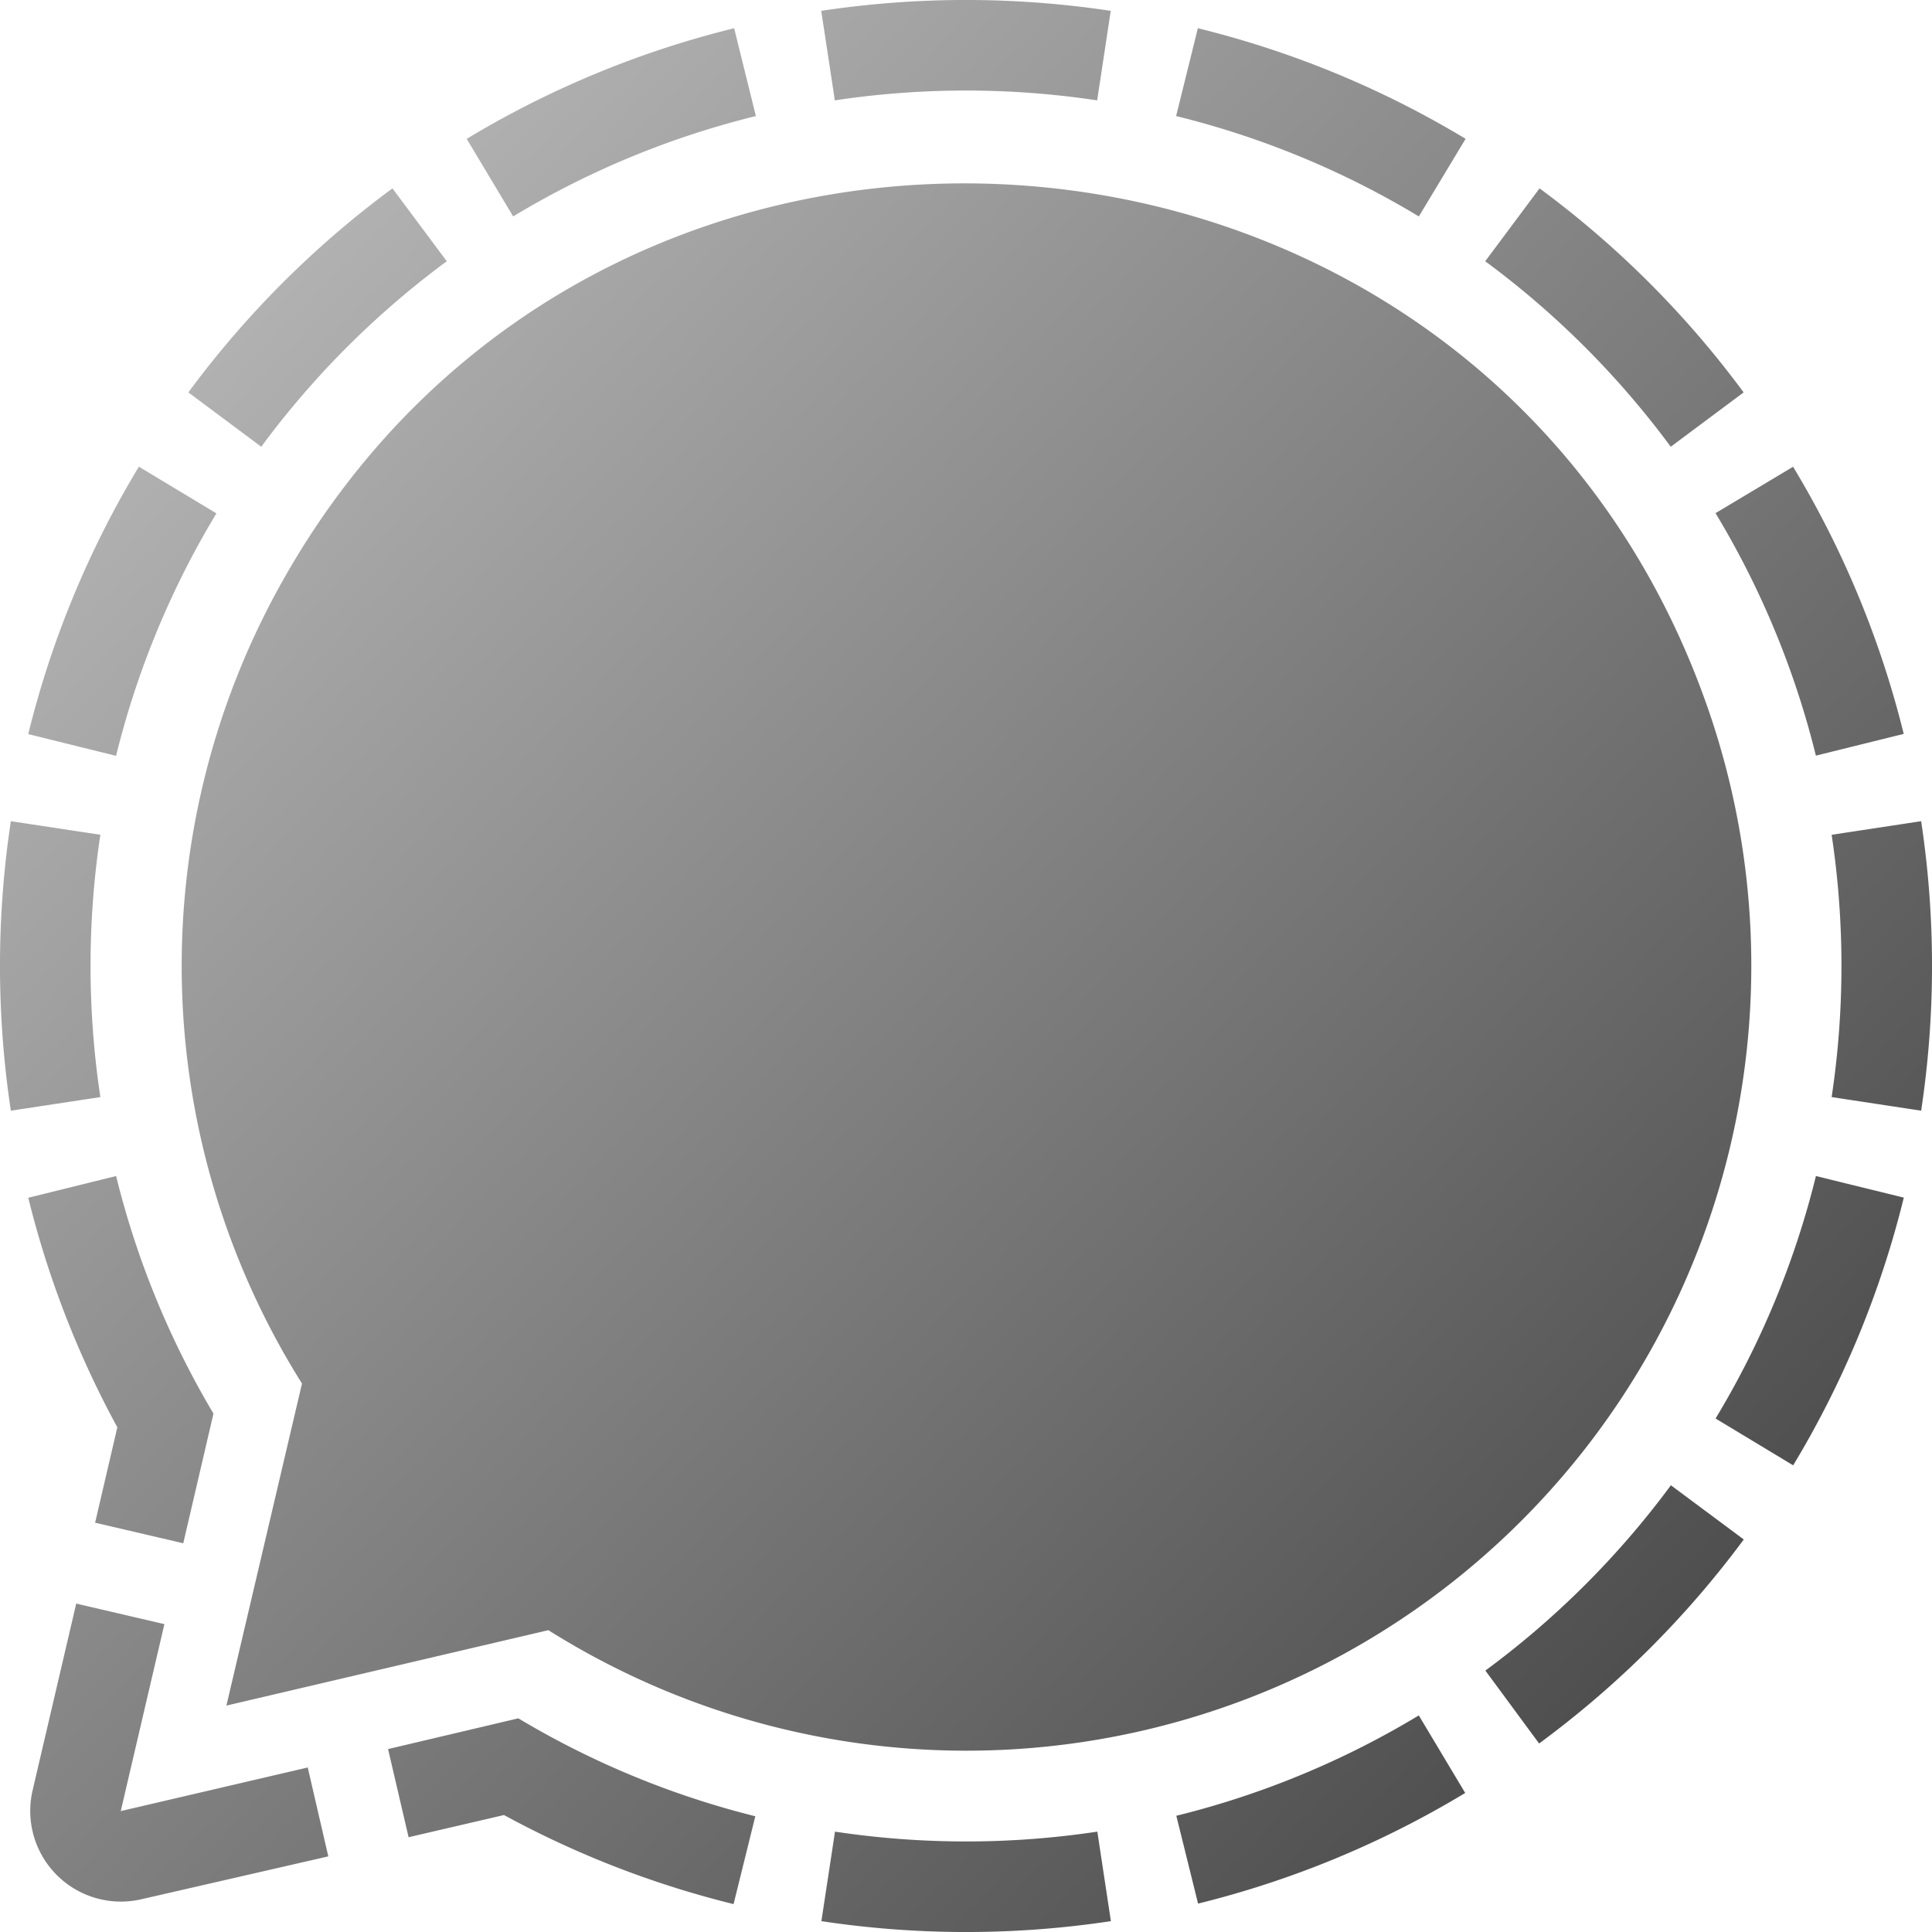 <svg xmlns="http://www.w3.org/2000/svg" xmlns:xlink="http://www.w3.org/1999/xlink" width="47.009" height="47.009" viewBox="0 0 47.009 47.009">
  <defs>
    <linearGradient id="linear-gradient" x1="0.099" x2="1" y2="0.868" gradientUnits="objectBoundingBox">
      <stop offset="0" stop-color="#bfbfbf"/>
      <stop offset="1" stop-color="#434343"/>
    </linearGradient>
  </defs>
  <path id="Path_1751" data-name="Path 1751" d="M17.863.687l.529,2.137a21.237,21.237,0,0,0-5.906,2.442L11.356,3.379A23.4,23.4,0,0,1,17.863.687ZM28.617,2.824a21.237,21.237,0,0,1,5.906,2.442l1.138-1.888A23.42,23.42,0,0,0,29.146.687ZM3.379,11.355A23.408,23.408,0,0,0,.687,17.862l2.137.529a21.231,21.231,0,0,1,2.442-5.9Zm-.937,8.956L.264,19.981a23.588,23.588,0,0,0,0,7.044l2.178-.331A21.433,21.433,0,0,1,2.442,20.311Zm32.08,21.428a21.247,21.247,0,0,1-5.9,2.442l.529,2.137a23.4,23.4,0,0,0,6.5-2.692ZM44.567,26.694l2.178.331a23.588,23.588,0,0,0,0-7.044l-2.178.331A21.433,21.433,0,0,1,44.567,26.694Zm-.382,1.921a21.231,21.231,0,0,1-2.442,5.9l1.888,1.139a23.426,23.426,0,0,0,2.692-6.514ZM26.7,44.567a21.433,21.433,0,0,1-6.383,0l-.331,2.178a23.588,23.588,0,0,0,7.044,0Zm13.956-8.428a21.38,21.38,0,0,1-4.514,4.509l1.307,1.774a23.53,23.53,0,0,0,4.98-4.964ZM36.138,6.357a21.375,21.375,0,0,1,4.514,4.513l1.774-1.322A23.525,23.525,0,0,0,37.46,4.583ZM6.357,10.87a21.375,21.375,0,0,1,4.514-4.513L9.549,4.583A23.525,23.525,0,0,0,4.583,9.548Zm35.385,1.616a21.253,21.253,0,0,1,2.442,5.9l2.137-.529a23.43,23.43,0,0,0-2.692-6.5ZM20.313,2.442a21.433,21.433,0,0,1,6.383,0L27.026.264a23.588,23.588,0,0,0-7.044,0ZM7.488,43.006l-4.55,1.061L4,39.518l-2.145-.5L.793,43.564a2.206,2.206,0,0,0,2.648,2.648l4.547-1.043ZM2.314,37.05l2.145.5.735-3.155a21.228,21.228,0,0,1-2.369-5.78l-2.137.529a23.336,23.336,0,0,0,2.167,5.585Zm7.128,5.508.5,2.145,2.321-.54a23.328,23.328,0,0,0,5.586,2.167l.529-2.137a21.214,21.214,0,0,1-5.766-2.383ZM6.8,14.271a19.1,19.1,0,0,0,.548,19.393L5.509,41.5l7.834-1.835a19.1,19.1,0,0,0,28.2-22.469C36.1,1.648,14.711-.059,6.8,14.271Z" fill="url(#linear-gradient)"/>
</svg>
